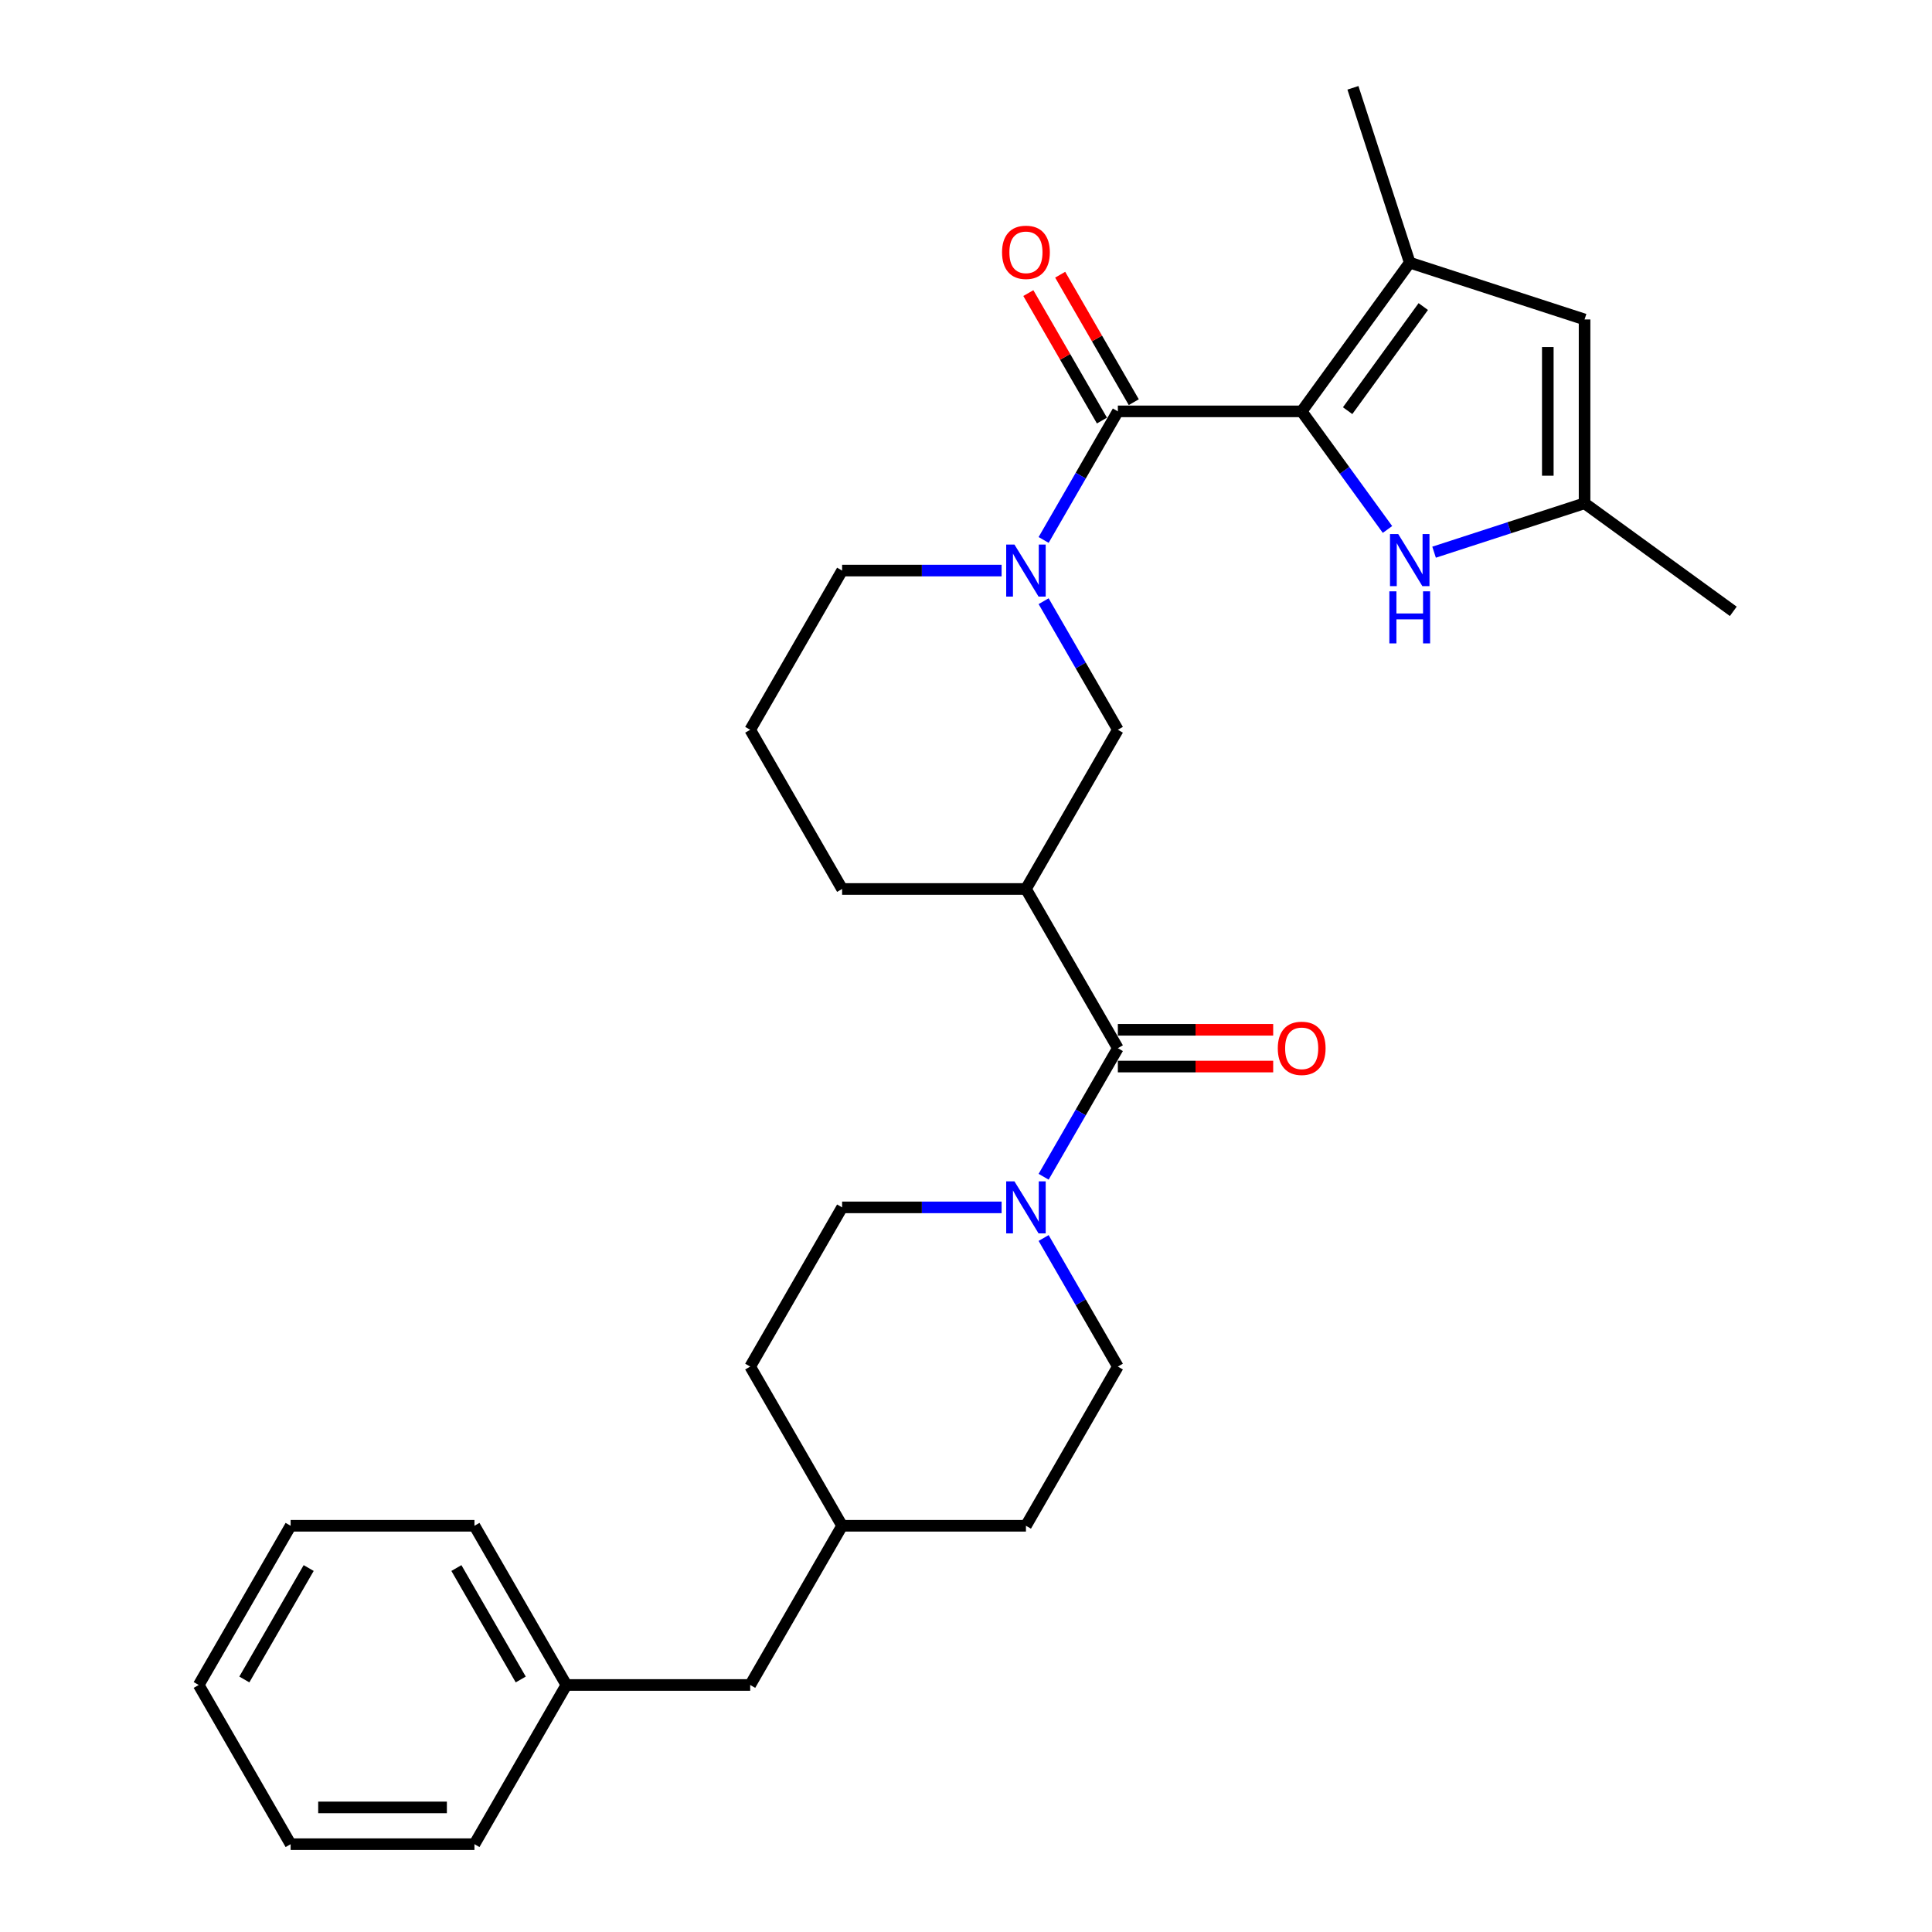 <?xml version='1.0' encoding='iso-8859-1'?>
<svg version='1.1' baseProfile='full'
              xmlns='http://www.w3.org/2000/svg'
                      xmlns:rdkit='http://www.rdkit.org/xml'
                      xmlns:xlink='http://www.w3.org/1999/xlink'
                  xml:space='preserve'
width='1000px' height='1000px' viewBox='0 0 1000 1000'>
<!-- END OF HEADER -->
<rect style='opacity:1.0;fill:#FFFFFF;stroke:none' width='1000' height='1000' x='0' y='0'> </rect>
<path class='bond-0' d='M 673.75,212.925 L 578.601,212.925' style='fill:none;fill-rule:evenodd;stroke:#000000;stroke-width:6px;stroke-linecap:butt;stroke-linejoin:miter;stroke-opacity:1' />
<path class='bond-2' d='M 673.75,212.925 L 729.678,135.947' style='fill:none;fill-rule:evenodd;stroke:#000000;stroke-width:6px;stroke-linecap:butt;stroke-linejoin:miter;stroke-opacity:1' />
<path class='bond-2' d='M 697.535,212.564 L 736.685,158.68' style='fill:none;fill-rule:evenodd;stroke:#000000;stroke-width:6px;stroke-linecap:butt;stroke-linejoin:miter;stroke-opacity:1' />
<path class='bond-4' d='M 673.75,212.925 L 695.956,243.488' style='fill:none;fill-rule:evenodd;stroke:#000000;stroke-width:6px;stroke-linecap:butt;stroke-linejoin:miter;stroke-opacity:1' />
<path class='bond-4' d='M 695.956,243.488 L 718.161,274.051' style='fill:none;fill-rule:evenodd;stroke:#0000FF;stroke-width:6px;stroke-linecap:butt;stroke-linejoin:miter;stroke-opacity:1' />
<path class='bond-1' d='M 578.601,212.925 L 559.389,246.2' style='fill:none;fill-rule:evenodd;stroke:#000000;stroke-width:6px;stroke-linecap:butt;stroke-linejoin:miter;stroke-opacity:1' />
<path class='bond-1' d='M 559.389,246.2 L 540.178,279.476' style='fill:none;fill-rule:evenodd;stroke:#0000FF;stroke-width:6px;stroke-linecap:butt;stroke-linejoin:miter;stroke-opacity:1' />
<path class='bond-10' d='M 586.841,208.168 L 567.794,175.178' style='fill:none;fill-rule:evenodd;stroke:#000000;stroke-width:6px;stroke-linecap:butt;stroke-linejoin:miter;stroke-opacity:1' />
<path class='bond-10' d='M 567.794,175.178 L 548.748,142.189' style='fill:none;fill-rule:evenodd;stroke:#FF0000;stroke-width:6px;stroke-linecap:butt;stroke-linejoin:miter;stroke-opacity:1' />
<path class='bond-10' d='M 570.36,217.683 L 551.314,184.693' style='fill:none;fill-rule:evenodd;stroke:#000000;stroke-width:6px;stroke-linecap:butt;stroke-linejoin:miter;stroke-opacity:1' />
<path class='bond-10' d='M 551.314,184.693 L 532.267,151.704' style='fill:none;fill-rule:evenodd;stroke:#FF0000;stroke-width:6px;stroke-linecap:butt;stroke-linejoin:miter;stroke-opacity:1' />
<path class='bond-8' d='M 540.178,311.18 L 559.389,344.455' style='fill:none;fill-rule:evenodd;stroke:#0000FF;stroke-width:6px;stroke-linecap:butt;stroke-linejoin:miter;stroke-opacity:1' />
<path class='bond-8' d='M 559.389,344.455 L 578.601,377.73' style='fill:none;fill-rule:evenodd;stroke:#000000;stroke-width:6px;stroke-linecap:butt;stroke-linejoin:miter;stroke-opacity:1' />
<path class='bond-14' d='M 518.428,295.328 L 477.152,295.328' style='fill:none;fill-rule:evenodd;stroke:#0000FF;stroke-width:6px;stroke-linecap:butt;stroke-linejoin:miter;stroke-opacity:1' />
<path class='bond-14' d='M 477.152,295.328 L 435.876,295.328' style='fill:none;fill-rule:evenodd;stroke:#000000;stroke-width:6px;stroke-linecap:butt;stroke-linejoin:miter;stroke-opacity:1' />
<path class='bond-7' d='M 729.678,135.947 L 820.171,165.35' style='fill:none;fill-rule:evenodd;stroke:#000000;stroke-width:6px;stroke-linecap:butt;stroke-linejoin:miter;stroke-opacity:1' />
<path class='bond-20' d='M 729.678,135.947 L 700.275,45.455' style='fill:none;fill-rule:evenodd;stroke:#000000;stroke-width:6px;stroke-linecap:butt;stroke-linejoin:miter;stroke-opacity:1' />
<path class='bond-3' d='M 578.601,542.534 L 531.026,460.132' style='fill:none;fill-rule:evenodd;stroke:#000000;stroke-width:6px;stroke-linecap:butt;stroke-linejoin:miter;stroke-opacity:1' />
<path class='bond-6' d='M 578.601,542.534 L 559.389,575.809' style='fill:none;fill-rule:evenodd;stroke:#000000;stroke-width:6px;stroke-linecap:butt;stroke-linejoin:miter;stroke-opacity:1' />
<path class='bond-6' d='M 559.389,575.809 L 540.178,609.085' style='fill:none;fill-rule:evenodd;stroke:#0000FF;stroke-width:6px;stroke-linecap:butt;stroke-linejoin:miter;stroke-opacity:1' />
<path class='bond-11' d='M 578.601,552.049 L 618.801,552.049' style='fill:none;fill-rule:evenodd;stroke:#000000;stroke-width:6px;stroke-linecap:butt;stroke-linejoin:miter;stroke-opacity:1' />
<path class='bond-11' d='M 618.801,552.049 L 659.002,552.049' style='fill:none;fill-rule:evenodd;stroke:#FF0000;stroke-width:6px;stroke-linecap:butt;stroke-linejoin:miter;stroke-opacity:1' />
<path class='bond-11' d='M 578.601,533.019 L 618.801,533.019' style='fill:none;fill-rule:evenodd;stroke:#000000;stroke-width:6px;stroke-linecap:butt;stroke-linejoin:miter;stroke-opacity:1' />
<path class='bond-11' d='M 618.801,533.019 L 659.002,533.019' style='fill:none;fill-rule:evenodd;stroke:#FF0000;stroke-width:6px;stroke-linecap:butt;stroke-linejoin:miter;stroke-opacity:1' />
<path class='bond-9' d='M 742.276,285.81 L 781.224,273.155' style='fill:none;fill-rule:evenodd;stroke:#0000FF;stroke-width:6px;stroke-linecap:butt;stroke-linejoin:miter;stroke-opacity:1' />
<path class='bond-9' d='M 781.224,273.155 L 820.171,260.5' style='fill:none;fill-rule:evenodd;stroke:#000000;stroke-width:6px;stroke-linecap:butt;stroke-linejoin:miter;stroke-opacity:1' />
<path class='bond-5' d='M 531.026,460.132 L 578.601,377.73' style='fill:none;fill-rule:evenodd;stroke:#000000;stroke-width:6px;stroke-linecap:butt;stroke-linejoin:miter;stroke-opacity:1' />
<path class='bond-30' d='M 531.026,460.132 L 435.876,460.132' style='fill:none;fill-rule:evenodd;stroke:#000000;stroke-width:6px;stroke-linecap:butt;stroke-linejoin:miter;stroke-opacity:1' />
<path class='bond-12' d='M 518.428,624.937 L 477.152,624.937' style='fill:none;fill-rule:evenodd;stroke:#0000FF;stroke-width:6px;stroke-linecap:butt;stroke-linejoin:miter;stroke-opacity:1' />
<path class='bond-12' d='M 477.152,624.937 L 435.876,624.937' style='fill:none;fill-rule:evenodd;stroke:#000000;stroke-width:6px;stroke-linecap:butt;stroke-linejoin:miter;stroke-opacity:1' />
<path class='bond-13' d='M 540.178,640.789 L 559.389,674.064' style='fill:none;fill-rule:evenodd;stroke:#0000FF;stroke-width:6px;stroke-linecap:butt;stroke-linejoin:miter;stroke-opacity:1' />
<path class='bond-13' d='M 559.389,674.064 L 578.601,707.339' style='fill:none;fill-rule:evenodd;stroke:#000000;stroke-width:6px;stroke-linecap:butt;stroke-linejoin:miter;stroke-opacity:1' />
<path class='bond-29' d='M 820.171,165.35 L 820.171,260.5' style='fill:none;fill-rule:evenodd;stroke:#000000;stroke-width:6px;stroke-linecap:butt;stroke-linejoin:miter;stroke-opacity:1' />
<path class='bond-29' d='M 801.141,179.623 L 801.141,246.228' style='fill:none;fill-rule:evenodd;stroke:#000000;stroke-width:6px;stroke-linecap:butt;stroke-linejoin:miter;stroke-opacity:1' />
<path class='bond-22' d='M 820.171,260.5 L 897.149,316.428' style='fill:none;fill-rule:evenodd;stroke:#000000;stroke-width:6px;stroke-linecap:butt;stroke-linejoin:miter;stroke-opacity:1' />
<path class='bond-17' d='M 435.876,624.937 L 388.301,707.339' style='fill:none;fill-rule:evenodd;stroke:#000000;stroke-width:6px;stroke-linecap:butt;stroke-linejoin:miter;stroke-opacity:1' />
<path class='bond-18' d='M 578.601,707.339 L 531.026,789.741' style='fill:none;fill-rule:evenodd;stroke:#000000;stroke-width:6px;stroke-linecap:butt;stroke-linejoin:miter;stroke-opacity:1' />
<path class='bond-23' d='M 435.876,295.328 L 388.301,377.73' style='fill:none;fill-rule:evenodd;stroke:#000000;stroke-width:6px;stroke-linecap:butt;stroke-linejoin:miter;stroke-opacity:1' />
<path class='bond-15' d='M 388.301,872.143 L 435.876,789.741' style='fill:none;fill-rule:evenodd;stroke:#000000;stroke-width:6px;stroke-linecap:butt;stroke-linejoin:miter;stroke-opacity:1' />
<path class='bond-21' d='M 388.301,872.143 L 293.151,872.143' style='fill:none;fill-rule:evenodd;stroke:#000000;stroke-width:6px;stroke-linecap:butt;stroke-linejoin:miter;stroke-opacity:1' />
<path class='bond-16' d='M 435.876,460.132 L 388.301,377.73' style='fill:none;fill-rule:evenodd;stroke:#000000;stroke-width:6px;stroke-linecap:butt;stroke-linejoin:miter;stroke-opacity:1' />
<path class='bond-31' d='M 388.301,707.339 L 435.876,789.741' style='fill:none;fill-rule:evenodd;stroke:#000000;stroke-width:6px;stroke-linecap:butt;stroke-linejoin:miter;stroke-opacity:1' />
<path class='bond-19' d='M 531.026,789.741 L 435.876,789.741' style='fill:none;fill-rule:evenodd;stroke:#000000;stroke-width:6px;stroke-linecap:butt;stroke-linejoin:miter;stroke-opacity:1' />
<path class='bond-24' d='M 293.151,872.143 L 245.576,789.741' style='fill:none;fill-rule:evenodd;stroke:#000000;stroke-width:6px;stroke-linecap:butt;stroke-linejoin:miter;stroke-opacity:1' />
<path class='bond-24' d='M 269.534,869.298 L 236.232,811.616' style='fill:none;fill-rule:evenodd;stroke:#000000;stroke-width:6px;stroke-linecap:butt;stroke-linejoin:miter;stroke-opacity:1' />
<path class='bond-25' d='M 293.151,872.143 L 245.576,954.545' style='fill:none;fill-rule:evenodd;stroke:#000000;stroke-width:6px;stroke-linecap:butt;stroke-linejoin:miter;stroke-opacity:1' />
<path class='bond-27' d='M 245.576,789.741 L 150.426,789.741' style='fill:none;fill-rule:evenodd;stroke:#000000;stroke-width:6px;stroke-linecap:butt;stroke-linejoin:miter;stroke-opacity:1' />
<path class='bond-26' d='M 245.576,954.545 L 150.426,954.545' style='fill:none;fill-rule:evenodd;stroke:#000000;stroke-width:6px;stroke-linecap:butt;stroke-linejoin:miter;stroke-opacity:1' />
<path class='bond-26' d='M 231.303,935.515 L 164.698,935.515' style='fill:none;fill-rule:evenodd;stroke:#000000;stroke-width:6px;stroke-linecap:butt;stroke-linejoin:miter;stroke-opacity:1' />
<path class='bond-28' d='M 150.426,954.545 L 102.851,872.143' style='fill:none;fill-rule:evenodd;stroke:#000000;stroke-width:6px;stroke-linecap:butt;stroke-linejoin:miter;stroke-opacity:1' />
<path class='bond-32' d='M 150.426,789.741 L 102.851,872.143' style='fill:none;fill-rule:evenodd;stroke:#000000;stroke-width:6px;stroke-linecap:butt;stroke-linejoin:miter;stroke-opacity:1' />
<path class='bond-32' d='M 159.77,811.616 L 126.468,869.298' style='fill:none;fill-rule:evenodd;stroke:#000000;stroke-width:6px;stroke-linecap:butt;stroke-linejoin:miter;stroke-opacity:1' />
<path  class='atom-2' d='M 525.069 281.854
L 533.899 296.127
Q 534.774 297.535, 536.183 300.085
Q 537.591 302.635, 537.667 302.787
L 537.667 281.854
L 541.245 281.854
L 541.245 308.801
L 537.553 308.801
L 528.076 293.196
Q 526.972 291.369, 525.792 289.276
Q 524.651 287.183, 524.308 286.536
L 524.308 308.801
L 520.806 308.801
L 520.806 281.854
L 525.069 281.854
' fill='#0000FF'/>
<path  class='atom-5' d='M 723.722 276.43
L 732.552 290.703
Q 733.427 292.111, 734.835 294.661
Q 736.243 297.211, 736.32 297.363
L 736.32 276.43
L 739.897 276.43
L 739.897 303.376
L 736.205 303.376
L 726.729 287.772
Q 725.625 285.945, 724.445 283.852
Q 723.303 281.758, 722.961 281.111
L 722.961 303.376
L 719.459 303.376
L 719.459 276.43
L 723.722 276.43
' fill='#0000FF'/>
<path  class='atom-5' d='M 719.136 306.071
L 722.789 306.071
L 722.789 317.527
L 736.567 317.527
L 736.567 306.071
L 740.221 306.071
L 740.221 333.018
L 736.567 333.018
L 736.567 320.572
L 722.789 320.572
L 722.789 333.018
L 719.136 333.018
L 719.136 306.071
' fill='#0000FF'/>
<path  class='atom-7' d='M 525.069 611.463
L 533.899 625.736
Q 534.774 627.144, 536.183 629.694
Q 537.591 632.244, 537.667 632.396
L 537.667 611.463
L 541.245 611.463
L 541.245 638.41
L 537.553 638.41
L 528.076 622.805
Q 526.972 620.978, 525.792 618.885
Q 524.651 616.792, 524.308 616.145
L 524.308 638.41
L 520.806 638.41
L 520.806 611.463
L 525.069 611.463
' fill='#0000FF'/>
<path  class='atom-11' d='M 518.656 130.599
Q 518.656 124.129, 521.853 120.513
Q 525.05 116.898, 531.026 116.898
Q 537.001 116.898, 540.198 120.513
Q 543.395 124.129, 543.395 130.599
Q 543.395 137.146, 540.16 140.875
Q 536.925 144.567, 531.026 144.567
Q 525.088 144.567, 521.853 140.875
Q 518.656 137.184, 518.656 130.599
M 531.026 141.522
Q 535.136 141.522, 537.344 138.782
Q 539.589 136.004, 539.589 130.599
Q 539.589 125.309, 537.344 122.645
Q 535.136 119.942, 531.026 119.942
Q 526.915 119.942, 524.67 122.607
Q 522.462 125.271, 522.462 130.599
Q 522.462 136.042, 524.67 138.782
Q 526.915 141.522, 531.026 141.522
' fill='#FF0000'/>
<path  class='atom-12' d='M 661.381 542.61
Q 661.381 536.14, 664.578 532.525
Q 667.775 528.909, 673.75 528.909
Q 679.726 528.909, 682.923 532.525
Q 686.12 536.14, 686.12 542.61
Q 686.12 549.157, 682.885 552.887
Q 679.65 556.578, 673.75 556.578
Q 667.813 556.578, 664.578 552.887
Q 661.381 549.195, 661.381 542.61
M 673.75 553.534
Q 677.861 553.534, 680.068 550.793
Q 682.314 548.015, 682.314 542.61
Q 682.314 537.32, 680.068 534.656
Q 677.861 531.954, 673.75 531.954
Q 669.64 531.954, 667.394 534.618
Q 665.187 537.282, 665.187 542.61
Q 665.187 548.053, 667.394 550.793
Q 669.64 553.534, 673.75 553.534
' fill='#FF0000'/>
</svg>
